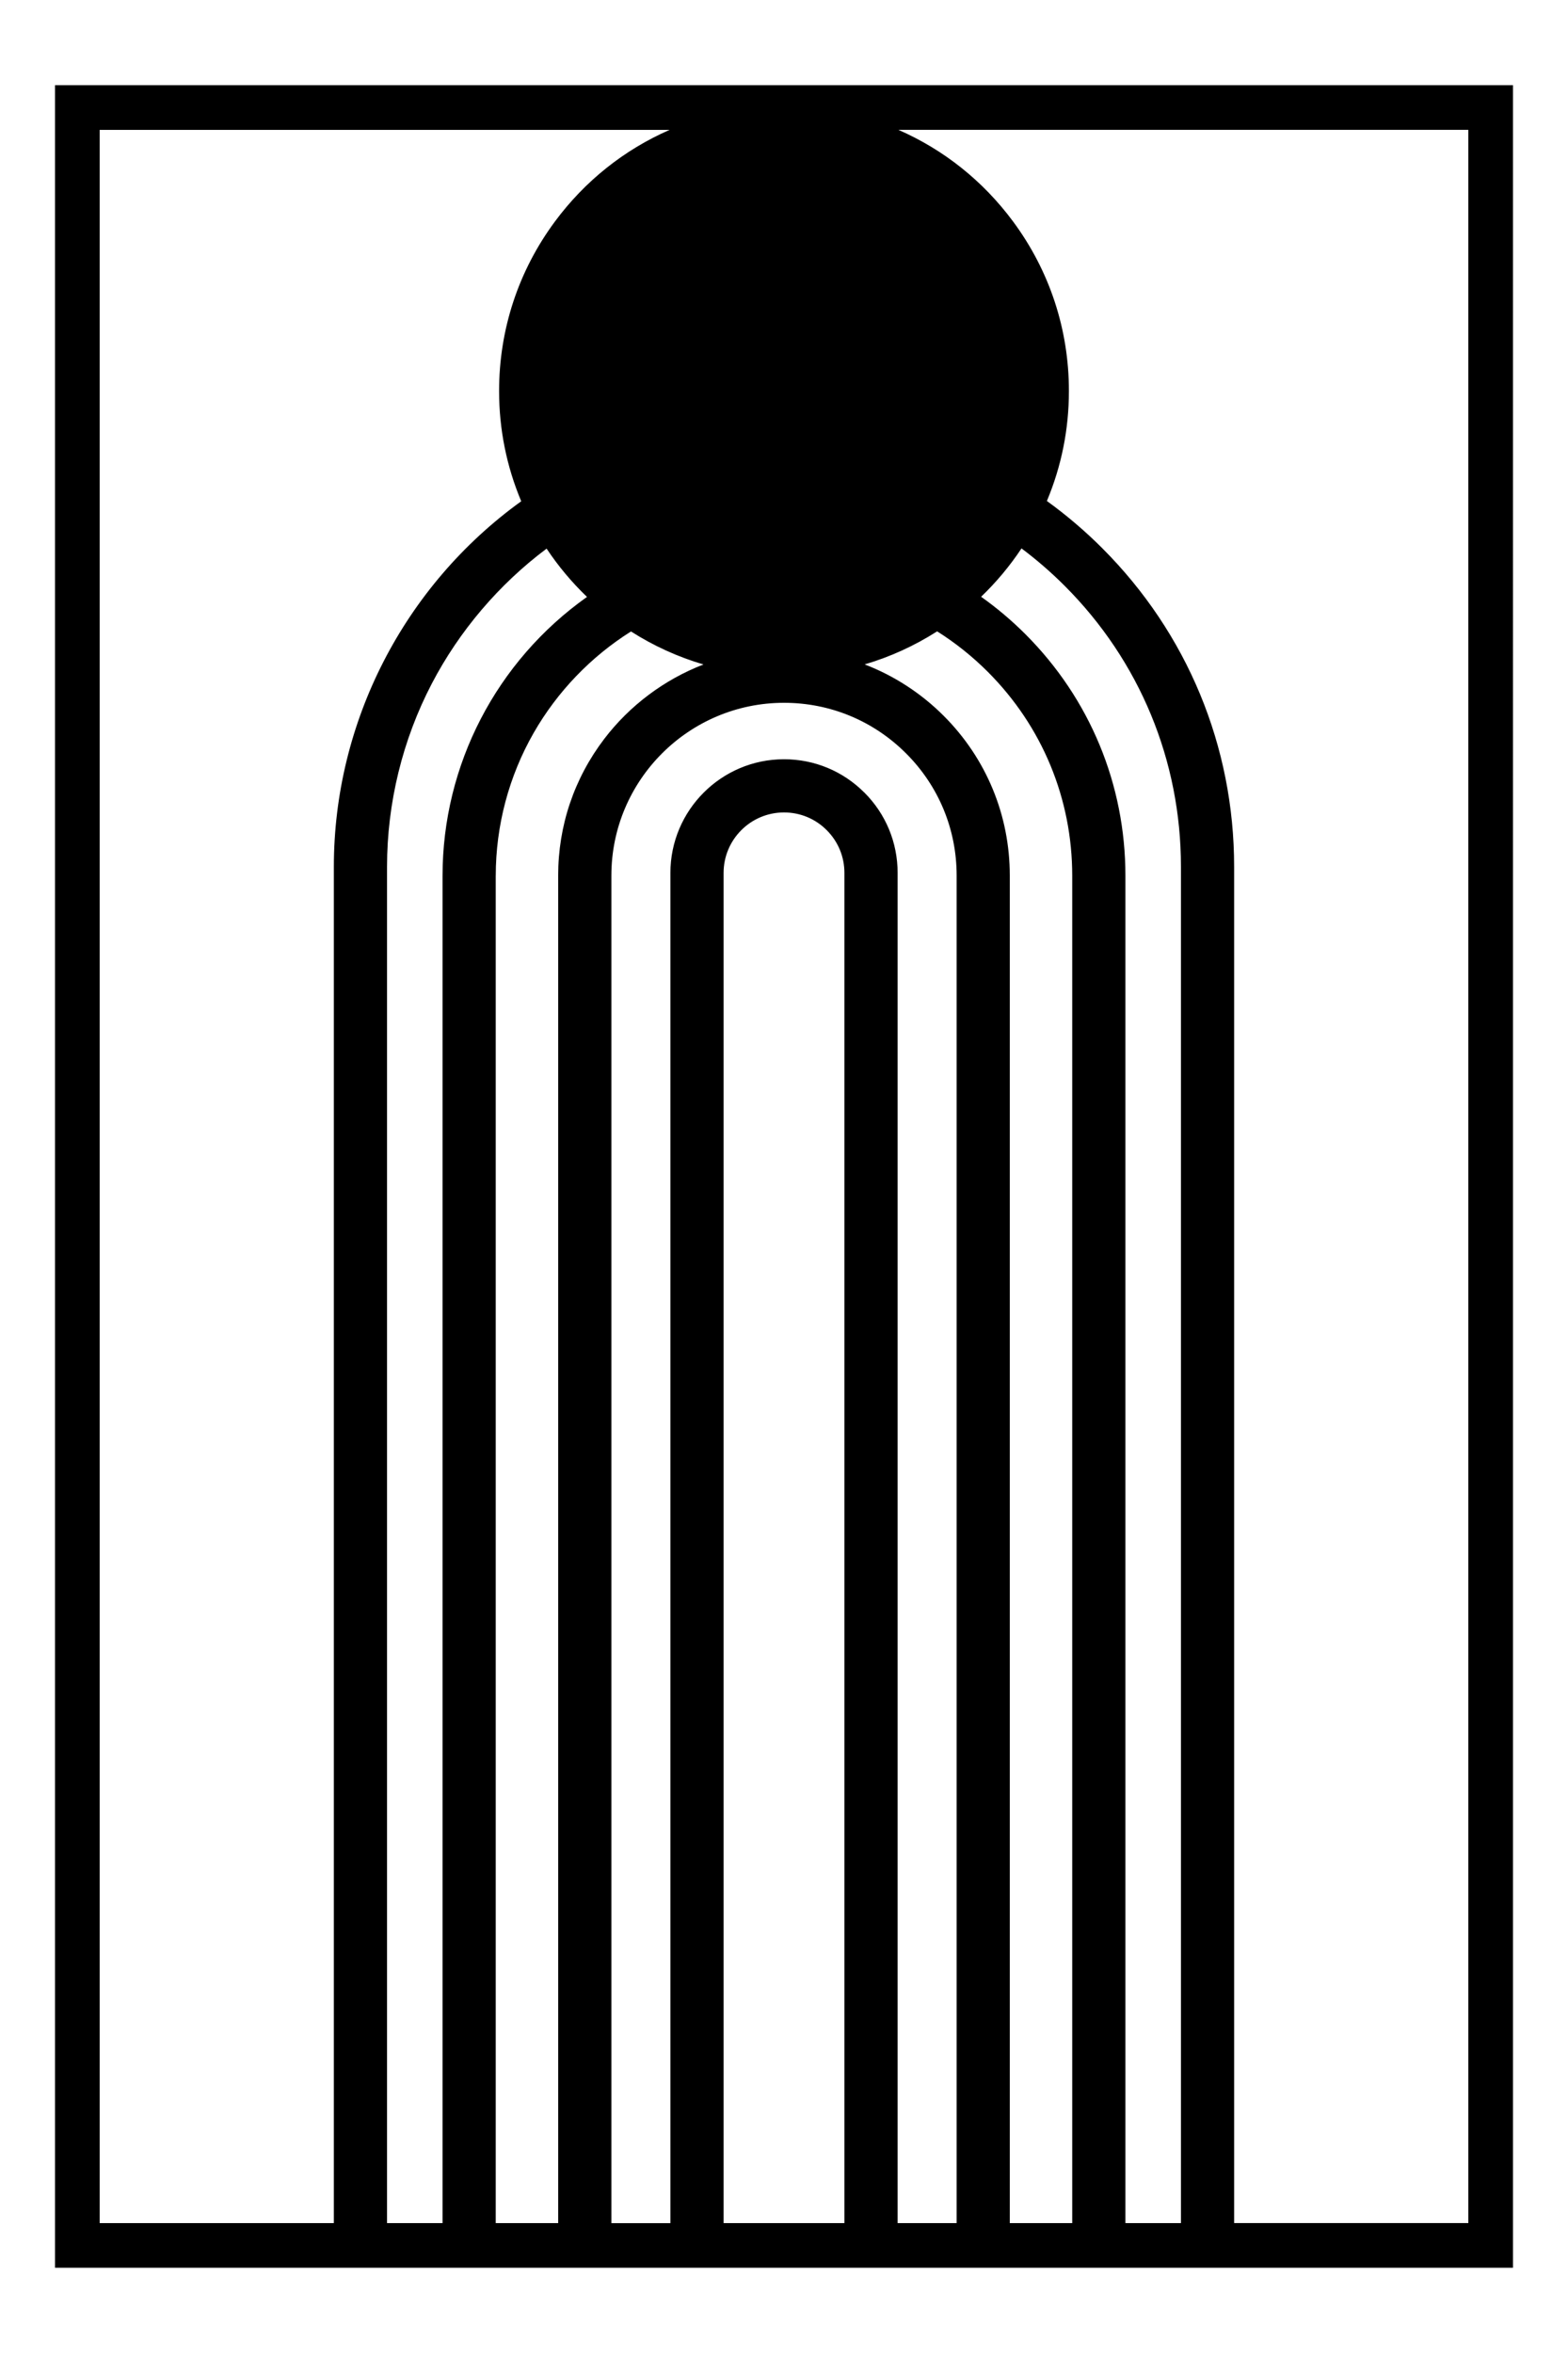 <?xml version="1.0" encoding="UTF-8"?><svg id="Layer_1" xmlns="http://www.w3.org/2000/svg" viewBox="0 0 737.01 1105.51"><path d="M711.16,40.02H25.85v1025.47h685.31V40.02ZM233.02,411.45c0-23.58,6.18-46.81,17.86-67.18,11.08-19.31,26.86-35.74,45.71-47.59,10.63,6.78,22.06,11.98,34.07,15.51-18.33,7.05-34.68,19.26-46.66,34.99-14.16,18.6-21.64,40.79-21.64,64.16v633.15h-29.35V411.45ZM181.92,407.19c0-29.9,7.28-59.64,21.05-86.02,12.92-24.75,31.54-46.63,53.95-63.41,5.47,8.23,11.85,15.84,18.99,22.69-42.57,30.16-67.9,78.9-67.9,131.01v633.04h-26.09V407.19ZM260.89,104c-17.2,23.19-26.3,50.75-26.3,79.71,0,17.96,3.5,35.37,10.4,51.8-55.18,39.81-88.07,103.84-88.07,171.69v637.3H46.85V61.02h267.89c-21.32,9.32-39.76,23.99-53.85,42.98ZM518.12,257.58c-8.08-8.08-16.84-15.54-26.05-22.2,6.87-16.39,10.35-33.76,10.35-51.68,0-28.96-9.09-56.52-26.3-79.71-14.09-18.99-32.52-33.66-53.85-42.98h267.89v983.47h-110.08V407.19c0-56.52-22.01-109.65-61.97-149.61ZM481.98,297.97c-6.43-6.43-13.42-12.34-20.83-17.59,7.15-6.85,13.52-14.48,18.99-22.72,7.17,5.37,13.98,11.28,20.29,17.59,35.24,35.24,54.65,82.1,54.65,131.94v637.3h-26.1V411.45c0-42.86-16.69-83.16-47-113.48ZM440.49,296.63c8.59,5.41,16.59,11.8,23.81,19.02,25.59,25.6,39.68,59.62,39.68,95.8v633.04h-29.35V411.34c0-28.36-11.04-55.01-31.09-75.05,0,0,0,0,0,0-10.59-10.59-23.3-18.83-37.12-24.13,12.01-3.54,23.43-8.74,34.06-15.53ZM406.26,372.36h0c-10.08-10.09-23.48-15.64-37.75-15.64-29.44,0-53.4,23.95-53.4,53.4v634.38h-27.74V411.34c0-44.74,36.4-81.14,81.14-81.14,21.67,0,42.04,8.44,57.37,23.77,15.33,15.32,23.77,35.69,23.77,57.37v633.15h-27.74V410.11c0-14.26-5.55-27.67-15.63-37.75ZM340.11,410.11c0-15.66,12.74-28.4,28.4-28.4,7.59,0,14.71,2.95,20.07,8.32,5.36,5.36,8.32,12.49,8.32,20.08v634.38h-56.79V410.11Z"/></svg>